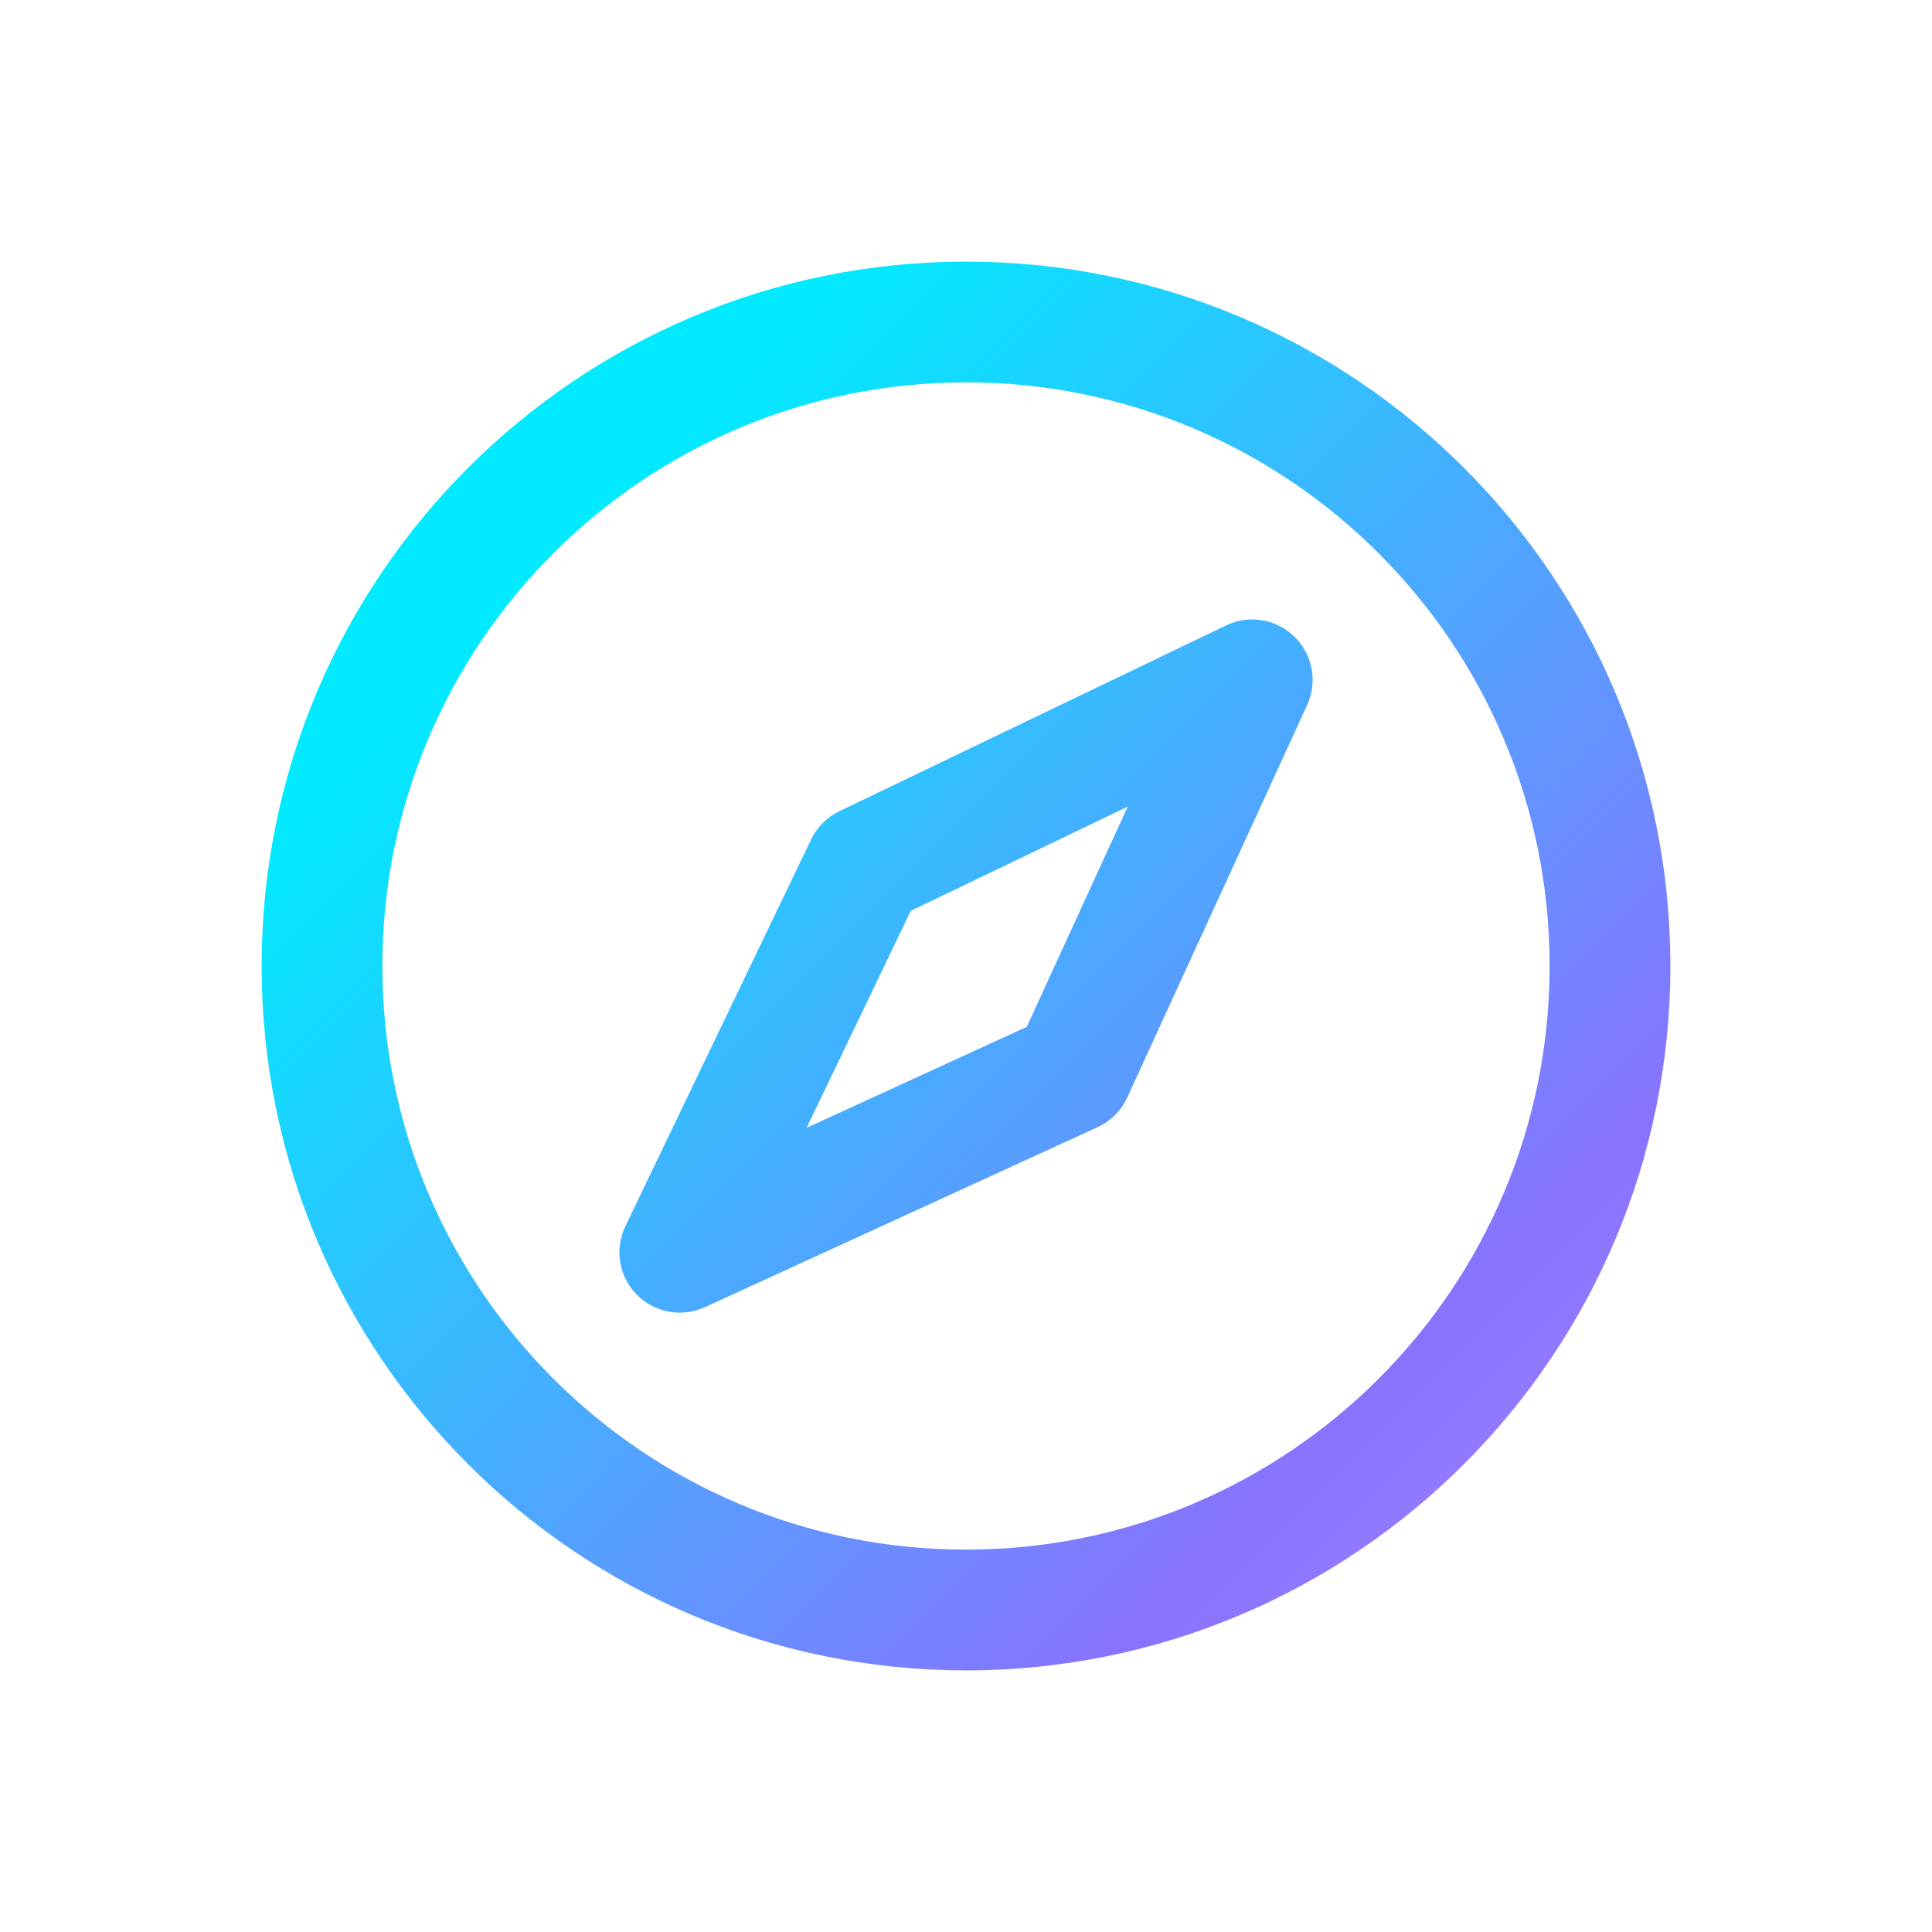 <svg width="24" height="24" viewBox="0 0 24 24" fill="none" xmlns="http://www.w3.org/2000/svg">
<path fill-rule="evenodd" clip-rule="evenodd" d="M4.75 12C4.75 7.996 7.996 4.75 12 4.75C16.004 4.75 19.25 7.996 19.25 12C19.25 16.004 16.004 19.25 12 19.25C7.996 19.25 4.75 16.004 4.75 12ZM12 3.25C7.168 3.25 3.25 7.168 3.25 12C3.25 16.832 7.168 20.75 12 20.75C16.832 20.75 20.75 16.832 20.75 12C20.75 7.168 16.832 3.25 12 3.25ZM16.238 8.758C16.369 8.471 16.307 8.132 16.081 7.91C15.856 7.689 15.516 7.632 15.231 7.769L10.427 10.077C10.274 10.15 10.15 10.274 10.076 10.428L7.769 15.232C7.632 15.517 7.688 15.857 7.909 16.082C8.131 16.307 8.47 16.37 8.757 16.238L13.633 14.003C13.797 13.928 13.928 13.797 14.003 13.634L16.238 8.758ZM11.314 11.315L14.009 10.02L12.755 12.756L10.02 14.01L11.314 11.315Z" fill="url(#paint0_linear_1200_7781)"/>
<defs>
<linearGradient id="paint0_linear_1200_7781" x1="3.25" y1="3.25" x2="20.759" y2="20.741" gradientUnits="userSpaceOnUse">
<stop stop-color="#00EBFF"/>
<stop offset="0.203" stop-color="#00EBFF"/>
<stop offset="0.8" stop-color="#8972FF"/>
<stop offset="1" stop-color="#AE8DFF"/>
</linearGradient>
</defs>
</svg>
